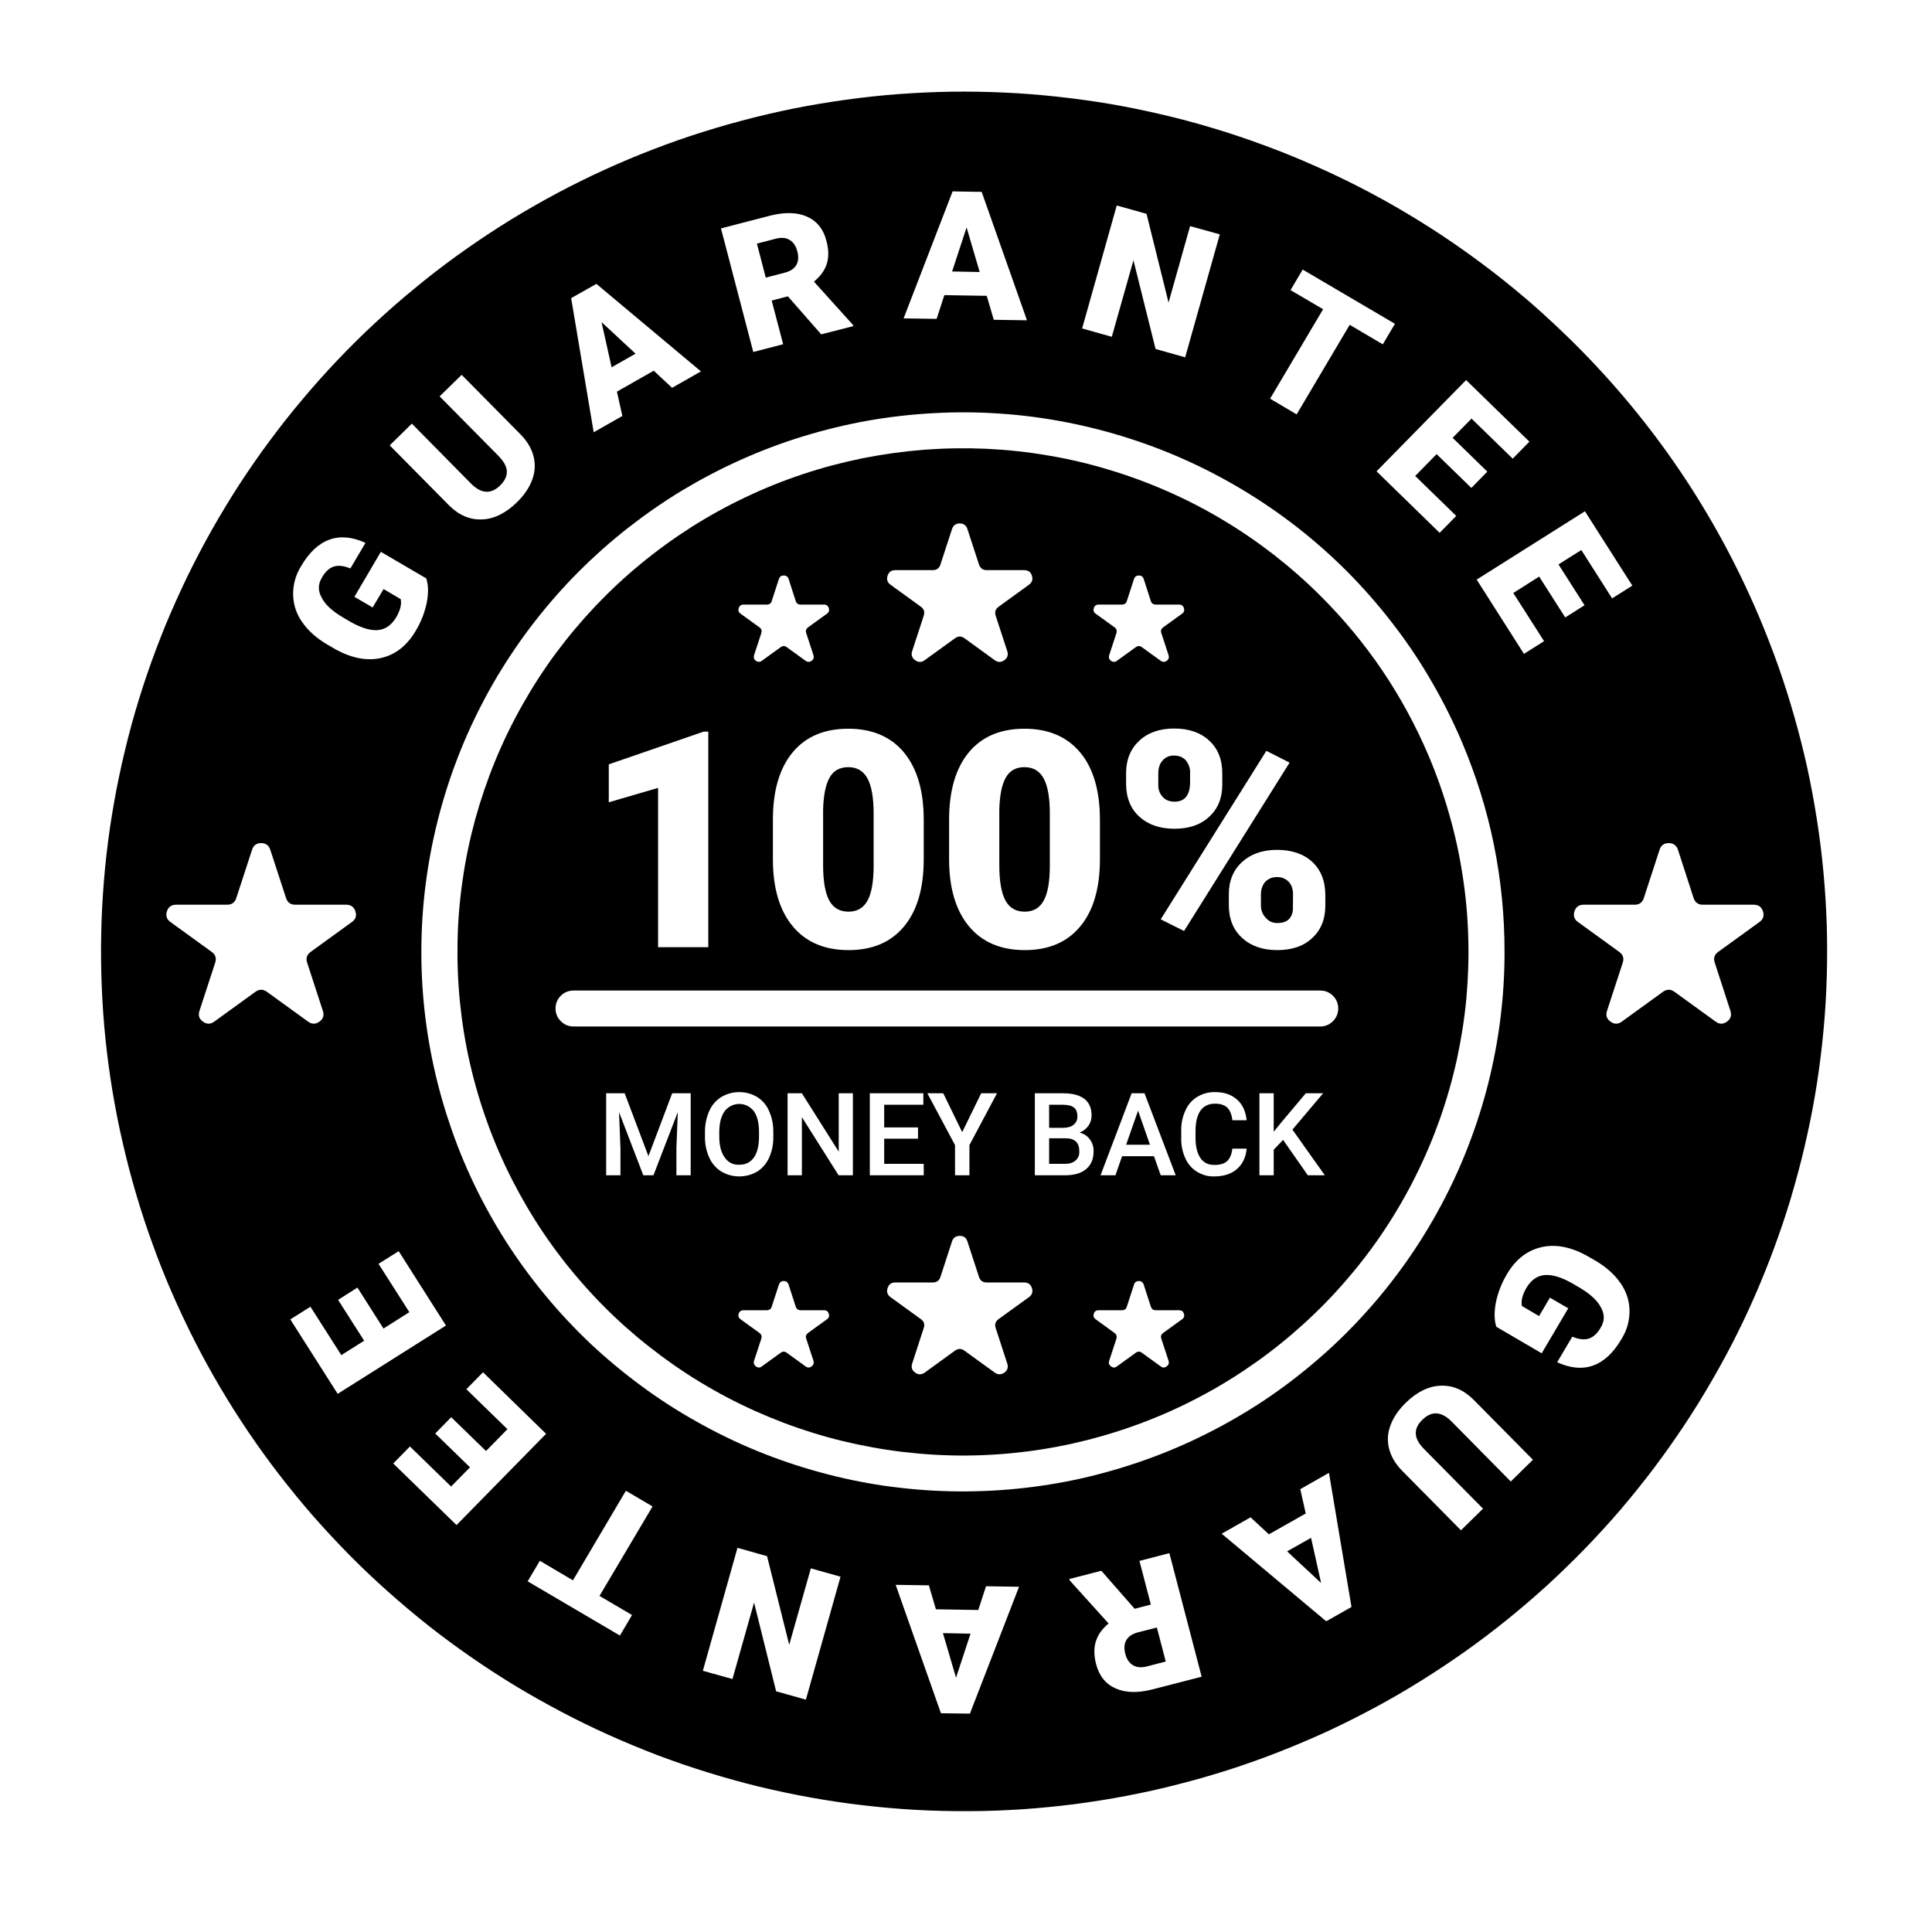 <svg version="1.0" preserveAspectRatio="xMidYMid meet" height="100" viewBox="0 0 75 75" zoomAndPan="magnify" width="100" xmlns:xlink="http://www.w3.org/1999/xlink" xmlns="http://www.w3.org/2000/svg"><path fill-rule="nonzero" fill-opacity="1" d="M 61.086 13.301 C 60.598 12.82 60.098 12.352 59.586 11.898 C 59.07 11.445 58.543 11.012 58 10.59 C 57.457 10.172 56.906 9.77 56.34 9.383 C 55.773 8.996 55.195 8.629 54.605 8.277 C 54.016 7.926 53.418 7.594 52.809 7.281 C 52.199 6.969 51.578 6.672 50.949 6.398 C 50.324 6.121 49.688 5.863 49.043 5.629 C 48.402 5.391 47.75 5.172 47.094 4.977 C 46.438 4.777 45.773 4.602 45.105 4.445 C 44.438 4.289 43.766 4.152 43.09 4.035 C 42.414 3.922 41.734 3.828 41.051 3.754 C 40.371 3.68 39.688 3.625 39 3.594 C 38.316 3.562 37.629 3.551 36.945 3.559 C 36.258 3.57 35.574 3.602 34.891 3.652 C 34.203 3.703 33.523 3.777 32.844 3.871 C 32.164 3.965 31.488 4.078 30.816 4.211 C 30.141 4.348 29.473 4.504 28.812 4.68 C 28.148 4.855 27.492 5.051 26.84 5.266 C 26.188 5.48 25.547 5.719 24.91 5.973 C 24.273 6.227 23.645 6.504 23.023 6.797 C 22.406 7.09 21.797 7.402 21.195 7.734 C 20.594 8.066 20.004 8.414 19.426 8.781 C 18.848 9.148 18.281 9.535 17.727 9.934 C 17.172 10.336 16.629 10.754 16.102 11.191 C 15.57 11.625 15.055 12.078 14.555 12.543 C 14.051 13.008 13.566 13.492 13.094 13.988 C 12.621 14.484 12.168 14.996 11.727 15.52 C 11.285 16.043 10.863 16.582 10.457 17.129 C 10.047 17.68 9.66 18.242 9.285 18.816 C 8.914 19.391 8.559 19.977 8.223 20.57 C 7.887 21.168 7.57 21.773 7.27 22.387 C 6.973 23.004 6.691 23.629 6.43 24.258 C 6.172 24.891 5.93 25.531 5.707 26.18 C 5.488 26.824 5.285 27.48 5.105 28.137 C 4.926 28.797 4.766 29.461 4.625 30.133 C 4.484 30.801 4.367 31.473 4.266 32.148 C 4.168 32.828 4.09 33.504 4.035 34.188 C 3.98 34.867 3.941 35.551 3.93 36.234 C 3.914 36.918 3.922 37.602 3.949 38.281 C 3.977 38.965 4.023 39.648 4.094 40.328 C 4.164 41.008 4.254 41.684 4.367 42.359 C 4.48 43.035 4.609 43.703 4.766 44.371 C 4.918 45.035 5.09 45.699 5.285 46.355 C 5.477 47.008 5.691 47.66 5.926 48.301 C 6.156 48.945 6.41 49.578 6.684 50.207 C 6.957 50.832 7.25 51.453 7.559 52.062 C 7.871 52.672 8.199 53.27 8.547 53.859 C 8.895 54.449 9.262 55.027 9.645 55.594 C 10.027 56.16 10.43 56.715 10.848 57.258 C 11.266 57.797 11.699 58.328 12.148 58.844 C 12.602 59.359 13.066 59.859 13.547 60.348 C 14.027 60.836 14.523 61.305 15.035 61.762 C 15.547 62.219 16.07 62.66 16.605 63.086 C 17.145 63.512 17.695 63.918 18.258 64.309 C 18.82 64.699 19.395 65.074 19.98 65.43 C 20.566 65.785 21.164 66.121 21.77 66.441 C 22.375 66.762 22.992 67.062 23.617 67.344 C 24.242 67.625 24.875 67.887 25.516 68.133 C 26.156 68.375 26.805 68.598 27.461 68.801 C 28.117 69.004 28.777 69.188 29.441 69.352 C 30.109 69.512 30.781 69.656 31.457 69.777 C 32.129 69.898 32.809 70 33.488 70.078 C 34.172 70.16 34.855 70.219 35.539 70.258 C 36.227 70.297 36.91 70.312 37.598 70.309 C 38.281 70.309 38.969 70.281 39.652 70.238 C 40.336 70.191 41.02 70.125 41.699 70.039 C 42.379 69.949 43.059 69.844 43.73 69.715 C 44.406 69.586 45.074 69.438 45.738 69.266 C 46.406 69.098 47.062 68.906 47.715 68.699 C 48.367 68.488 49.016 68.258 49.652 68.008 C 50.293 67.758 50.922 67.488 51.547 67.203 C 52.168 66.914 52.781 66.605 53.383 66.281 C 53.988 65.957 54.578 65.613 55.16 65.25 C 55.742 64.887 56.312 64.508 56.871 64.113 C 57.434 63.715 57.977 63.301 58.512 62.871 C 59.043 62.441 59.562 61.996 60.07 61.535 C 60.574 61.07 61.066 60.594 61.543 60.102 C 62.02 59.609 62.48 59.105 62.926 58.586 C 63.371 58.062 63.797 57.531 64.211 56.984 C 64.621 56.438 65.016 55.879 65.395 55.309 C 65.773 54.738 66.133 54.156 66.473 53.562 C 66.816 52.973 67.141 52.367 67.445 51.758 C 67.75 51.145 68.035 50.523 68.301 49.891 C 68.566 49.262 68.812 48.625 69.039 47.98 C 69.27 47.336 69.477 46.684 69.66 46.027 C 69.848 45.367 70.016 44.707 70.16 44.039 C 70.309 43.371 70.434 42.699 70.539 42.023 C 70.641 41.348 70.727 40.668 70.789 39.988 C 70.852 39.309 70.895 38.625 70.914 37.941 C 70.934 37.258 70.934 36.574 70.914 35.891 C 70.891 35.211 70.848 34.527 70.785 33.848 C 70.723 33.168 70.637 32.488 70.531 31.812 C 70.426 31.137 70.301 30.465 70.156 29.797 C 70.008 29.129 69.84 28.469 69.652 27.809 C 69.465 27.152 69.258 26.5 69.031 25.855 C 68.801 25.211 68.555 24.574 68.289 23.945 C 66.586 19.93 64.184 16.379 61.086 13.301 Z M 61.527 19.848 L 63.367 22.734 L 62.582 23.23 L 61.387 21.352 L 60.5 21.91 L 61.512 23.496 L 60.762 23.969 L 59.75 22.383 L 58.746 23.02 L 59.941 24.891 L 59.16 25.383 L 57.324 22.5 Z M 58.406 36.977 C 58.406 37.836 58.352 38.688 58.246 39.539 C 58.141 40.387 57.98 41.23 57.773 42.059 C 57.562 42.891 57.301 43.707 56.992 44.504 C 56.684 45.305 56.324 46.082 55.918 46.836 C 55.512 47.59 55.062 48.32 54.566 49.02 C 54.07 49.719 53.535 50.387 52.957 51.02 C 52.379 51.656 51.766 52.254 51.113 52.812 C 50.461 53.371 49.781 53.891 49.066 54.367 C 48.352 54.84 47.609 55.273 46.84 55.656 C 46.074 56.043 45.285 56.379 44.473 56.668 C 43.664 56.957 42.84 57.195 42 57.387 C 41.164 57.574 40.316 57.711 39.461 57.793 C 38.605 57.879 37.746 57.91 36.887 57.891 C 36.027 57.871 35.172 57.797 34.32 57.676 C 33.469 57.551 32.629 57.375 31.801 57.145 C 30.973 56.918 30.16 56.641 29.367 56.316 C 28.57 55.988 27.797 55.613 27.051 55.191 C 26.301 54.773 25.582 54.309 24.891 53.797 C 24.199 53.289 23.539 52.738 22.914 52.152 C 22.293 51.562 21.707 50.938 21.16 50.273 C 20.613 49.613 20.109 48.922 19.645 48.199 C 19.184 47.477 18.77 46.73 18.398 45.957 C 18.031 45.184 17.707 44.391 17.438 43.574 C 17.164 42.762 16.945 41.938 16.773 41.098 C 16.602 40.258 16.484 39.41 16.418 38.559 C 16.352 37.703 16.34 36.848 16.379 35.992 C 16.418 35.137 16.512 34.285 16.656 33.441 C 16.801 32.598 16.996 31.766 17.242 30.945 C 17.488 30.125 17.785 29.32 18.129 28.535 C 18.477 27.75 18.867 26.992 19.305 26.254 C 19.746 25.52 20.227 24.812 20.754 24.133 C 21.281 23.457 21.848 22.812 22.453 22.203 C 23.059 21.598 23.699 21.027 24.375 20.496 C 25.051 19.969 25.754 19.48 26.488 19.035 C 27.227 18.594 27.984 18.195 28.77 17.844 C 29.555 17.492 30.355 17.191 31.18 16.938 C 32 16.688 32.836 16.484 33.68 16.332 C 34.527 16.184 35.379 16.086 36.238 16.039 C 37.098 15.992 37.957 15.996 38.812 16.055 C 39.672 16.113 40.523 16.223 41.367 16.387 C 42.211 16.551 43.043 16.762 43.859 17.027 C 44.68 17.289 45.477 17.602 46.258 17.965 C 47.035 18.324 47.789 18.734 48.52 19.188 C 49.25 19.641 49.949 20.137 50.617 20.676 C 51.285 21.215 51.918 21.793 52.516 22.41 C 53.109 23.027 53.668 23.68 54.184 24.363 C 54.703 25.047 55.176 25.762 55.602 26.504 C 56.031 27.246 56.414 28.012 56.75 28.801 C 57.859 31.414 58.41 34.141 58.406 36.977 Z M 59.371 17.145 L 58.723 17.805 L 57.125 16.25 L 56.391 16.996 L 57.738 18.309 L 57.117 18.941 L 55.77 17.629 L 54.938 18.477 L 56.531 20.027 L 55.887 20.684 L 53.438 18.297 L 56.914 14.754 Z M 50.098 11.262 L 50.57 10.465 L 54.152 12.57 L 53.68 13.367 L 52.395 12.609 L 50.336 16.086 L 49.305 15.477 L 51.363 12.004 Z M 43.352 7.977 L 44.508 8.301 L 45.363 11.746 L 46.199 8.777 L 47.352 9.098 L 46.008 13.871 L 44.859 13.547 L 44 10.105 L 43.16 13.074 L 42.008 12.75 Z M 36.98 7.43 L 38.109 7.449 L 39.867 12.434 L 38.578 12.414 L 38.305 11.484 L 36.66 11.457 L 36.359 12.379 L 35.078 12.359 Z M 29.883 8.375 C 30.453 8.23 30.934 8.238 31.32 8.406 C 31.711 8.578 31.965 8.891 32.082 9.352 C 32.172 9.688 32.176 9.98 32.098 10.234 C 32.02 10.488 31.852 10.723 31.598 10.934 L 33.109 12.609 L 33.125 12.66 L 31.879 12.98 L 30.586 11.504 L 29.957 11.668 L 30.402 13.363 L 29.242 13.664 L 27.988 8.867 Z M 23.152 11.02 L 27.211 14.418 L 26.09 15.055 L 25.379 14.391 L 23.949 15.203 L 24.16 16.148 L 23.047 16.781 L 22.172 11.574 Z M 15.988 16.445 L 18.305 18.793 C 18.695 19.172 19.066 19.188 19.418 18.844 C 19.594 18.668 19.68 18.488 19.676 18.305 C 19.672 18.117 19.562 17.914 19.348 17.695 L 17.066 15.387 L 17.922 14.551 L 20.207 16.863 C 20.465 17.125 20.633 17.406 20.711 17.711 C 20.789 18.02 20.773 18.32 20.66 18.621 C 20.551 18.926 20.352 19.219 20.066 19.5 C 19.633 19.922 19.184 20.145 18.715 20.164 C 18.246 20.184 17.816 20.004 17.43 19.617 L 15.129 17.289 Z M 11.691 21.973 C 12.004 21.441 12.371 21.098 12.789 20.949 C 13.207 20.797 13.672 20.84 14.188 21.074 L 13.602 22.066 C 13.34 21.961 13.125 21.938 12.953 21.996 C 12.781 22.051 12.633 22.188 12.508 22.402 C 12.344 22.664 12.336 22.926 12.484 23.195 C 12.621 23.465 12.891 23.719 13.301 23.961 L 13.559 24.113 C 13.988 24.363 14.352 24.48 14.652 24.461 C 14.953 24.441 15.195 24.273 15.383 23.961 C 15.539 23.691 15.598 23.457 15.555 23.258 L 14.891 22.867 L 14.465 23.582 L 13.758 23.168 L 14.785 21.422 L 16.547 22.453 C 16.633 22.715 16.637 23.031 16.566 23.398 C 16.484 23.789 16.34 24.156 16.133 24.496 C 15.805 25.055 15.367 25.402 14.828 25.535 C 14.285 25.668 13.703 25.566 13.074 25.234 L 12.703 25.02 C 12.281 24.77 11.957 24.48 11.73 24.148 C 11.504 23.828 11.387 23.473 11.379 23.082 C 11.375 22.684 11.48 22.312 11.691 21.973 Z M 9.918 38.5 L 8.316 39.66 C 8.172 39.766 8.023 39.766 7.879 39.66 C 7.73 39.555 7.688 39.418 7.742 39.246 L 8.355 37.367 C 8.41 37.199 8.363 37.059 8.219 36.953 L 6.617 35.793 C 6.469 35.688 6.426 35.547 6.48 35.375 C 6.535 35.207 6.656 35.121 6.836 35.121 L 8.816 35.121 C 8.996 35.121 9.117 35.035 9.172 34.863 L 9.785 32.988 C 9.84 32.816 9.957 32.73 10.137 32.73 C 10.32 32.73 10.438 32.816 10.492 32.988 L 11.105 34.863 C 11.16 35.035 11.281 35.121 11.461 35.121 L 13.441 35.121 C 13.621 35.121 13.742 35.207 13.797 35.379 C 13.852 35.547 13.809 35.688 13.66 35.793 L 12.059 36.953 C 11.914 37.059 11.867 37.199 11.922 37.367 L 12.535 39.246 C 12.59 39.418 12.547 39.555 12.398 39.66 C 12.254 39.766 12.105 39.766 11.961 39.66 L 10.359 38.5 C 10.211 38.395 10.066 38.395 9.918 38.5 Z M 13.109 54.109 L 11.27 51.219 L 12.051 50.727 L 13.25 52.605 L 14.137 52.047 L 13.125 50.461 L 13.875 49.984 L 14.887 51.574 L 15.891 50.938 L 14.695 49.062 L 15.477 48.57 L 17.312 51.457 Z M 15.266 56.812 L 15.914 56.152 L 17.512 57.707 L 18.246 56.961 L 16.895 55.648 L 17.516 55.016 L 18.867 56.328 L 19.699 55.48 L 18.105 53.93 L 18.75 53.27 L 21.199 55.66 L 17.723 59.203 Z M 24.535 62.695 L 24.066 63.492 L 20.484 61.387 L 20.957 60.59 L 22.242 61.348 L 24.297 57.871 L 25.332 58.48 L 23.273 61.953 Z M 31.285 65.98 L 30.129 65.656 L 29.273 62.211 L 28.434 65.18 L 27.285 64.859 L 28.629 60.086 L 29.777 60.41 L 30.637 63.852 L 31.477 60.883 L 32.629 61.207 Z M 37.652 66.523 L 36.527 66.508 L 34.77 61.523 L 36.059 61.543 L 36.332 62.473 L 37.977 62.5 L 38.277 61.578 L 39.559 61.598 Z M 44.754 65.578 C 44.184 65.727 43.703 65.719 43.316 65.547 C 42.926 65.379 42.672 65.066 42.551 64.605 C 42.465 64.27 42.461 63.977 42.539 63.723 C 42.617 63.469 42.781 63.234 43.035 63.023 L 41.523 61.348 L 41.512 61.297 L 42.754 60.977 L 44.047 62.453 L 44.676 62.289 L 44.234 60.594 L 45.395 60.293 L 46.648 65.09 Z M 51.484 62.938 L 47.426 59.539 L 48.547 58.902 L 49.258 59.562 L 50.688 58.754 L 50.477 57.809 L 51.59 57.176 L 52.465 62.383 Z M 58.648 57.512 L 56.332 55.164 C 55.941 54.785 55.57 54.77 55.219 55.113 C 55.039 55.285 54.953 55.465 54.961 55.652 C 54.965 55.84 55.074 56.043 55.289 56.258 L 57.57 58.566 L 56.715 59.406 L 54.43 57.094 C 54.172 56.832 54.004 56.547 53.926 56.246 C 53.848 55.938 53.863 55.633 53.977 55.336 C 54.086 55.031 54.285 54.738 54.57 54.457 C 55.004 54.035 55.453 53.812 55.922 53.793 C 56.391 53.773 56.82 53.953 57.207 54.34 L 59.508 56.668 Z M 62.945 51.984 C 62.633 52.516 62.266 52.859 61.848 53.008 C 61.43 53.16 60.965 53.117 60.449 52.883 L 61.035 51.891 C 61.293 51.996 61.512 52.02 61.684 51.961 C 61.852 51.906 62.004 51.77 62.129 51.555 C 62.293 51.293 62.301 51.031 62.152 50.762 C 62.016 50.492 61.742 50.238 61.336 49.996 L 61.078 49.844 C 60.648 49.594 60.285 49.477 59.984 49.496 C 59.684 49.516 59.441 49.684 59.254 49.996 C 59.098 50.266 59.039 50.5 59.082 50.699 L 59.746 51.09 L 60.168 50.375 L 60.879 50.789 L 59.848 52.535 L 58.086 51.504 C 58.004 51.242 58 50.926 58.07 50.559 C 58.152 50.168 58.297 49.801 58.5 49.461 C 58.832 48.898 59.266 48.555 59.809 48.422 C 60.352 48.289 60.934 48.391 61.559 48.723 L 61.934 48.938 C 62.355 49.188 62.68 49.477 62.906 49.809 C 63.133 50.129 63.25 50.484 63.258 50.875 C 63.262 51.273 63.156 51.645 62.945 51.984 Z M 68.301 35.793 L 66.699 36.953 C 66.555 37.059 66.508 37.199 66.566 37.367 L 67.176 39.246 C 67.23 39.418 67.188 39.555 67.039 39.66 C 66.895 39.766 66.746 39.766 66.602 39.66 L 65 38.5 C 64.852 38.395 64.707 38.395 64.559 38.5 L 62.957 39.66 C 62.812 39.766 62.664 39.766 62.52 39.66 C 62.371 39.555 62.328 39.418 62.383 39.246 L 62.996 37.367 C 63.051 37.199 63.004 37.059 62.859 36.953 L 61.258 35.793 C 61.109 35.688 61.066 35.547 61.121 35.375 C 61.176 35.207 61.297 35.121 61.477 35.121 L 63.457 35.121 C 63.637 35.121 63.758 35.035 63.812 34.863 L 64.426 32.984 C 64.48 32.816 64.598 32.73 64.781 32.73 C 64.961 32.73 65.078 32.816 65.137 32.984 L 65.746 34.863 C 65.805 35.035 65.922 35.121 66.102 35.121 L 68.082 35.121 C 68.262 35.121 68.383 35.207 68.438 35.375 C 68.492 35.547 68.449 35.688 68.301 35.793 Z M 68.301 35.793" fill="#000000"></path><path fill-rule="nonzero" fill-opacity="1" d="M 29.266 44.934 C 29.398 44.746 29.465 44.473 29.465 44.117 L 29.465 43.949 C 29.465 43.598 29.398 43.324 29.266 43.137 C 29.195 43.051 29.113 42.98 29.016 42.93 C 28.914 42.879 28.809 42.855 28.699 42.855 C 28.586 42.855 28.48 42.879 28.379 42.93 C 28.281 42.98 28.199 43.047 28.129 43.137 C 27.996 43.324 27.926 43.59 27.922 43.934 L 27.922 44.117 C 27.922 44.465 27.992 44.738 28.129 44.926 C 28.266 45.129 28.457 45.223 28.699 45.215 C 28.945 45.215 29.133 45.121 29.266 44.934 Z M 29.266 44.934" fill="#000000"></path><path fill-rule="nonzero" fill-opacity="1" d="M 32.941 35.391 C 33.27 35.391 33.516 35.25 33.672 34.969 C 33.832 34.688 33.91 34.242 33.914 33.645 L 33.914 31.574 C 33.914 30.973 33.836 30.523 33.68 30.227 C 33.52 29.93 33.27 29.781 32.93 29.781 C 32.594 29.781 32.352 29.918 32.199 30.195 C 32.047 30.473 31.965 30.891 31.953 31.449 L 31.953 33.586 C 31.953 34.211 32.035 34.668 32.191 34.957 C 32.348 35.246 32.598 35.391 32.941 35.391 Z M 32.941 35.391" fill="#000000"></path><path fill-rule="nonzero" fill-opacity="1" d="M 39.039 30.195 C 38.887 30.473 38.805 30.891 38.793 31.449 L 38.793 33.586 C 38.793 34.211 38.875 34.668 39.031 34.957 C 39.188 35.246 39.438 35.391 39.781 35.391 C 40.109 35.391 40.355 35.25 40.512 34.969 C 40.672 34.688 40.75 34.246 40.754 33.645 L 40.754 31.574 C 40.754 30.973 40.676 30.523 40.52 30.227 C 40.359 29.93 40.113 29.781 39.77 29.781 C 39.434 29.781 39.191 29.918 39.039 30.195 Z M 39.039 30.195" fill="#000000"></path><path fill-rule="nonzero" fill-opacity="1" d="M 49.129 34.219 C 49.02 34.336 48.957 34.492 48.949 34.691 L 48.949 35.156 C 48.949 35.34 49.012 35.496 49.137 35.629 C 49.254 35.766 49.402 35.832 49.586 35.832 C 49.957 35.832 50.16 35.656 50.191 35.305 L 50.195 34.719 C 50.195 34.516 50.141 34.355 50.027 34.23 C 49.906 34.109 49.754 34.047 49.582 34.047 C 49.406 34.043 49.258 34.102 49.129 34.219 Z M 49.129 34.219" fill="#000000"></path><path fill-rule="nonzero" fill-opacity="1" d="M 37.523 8.828 L 36.961 10.539 L 38.031 10.559 Z M 37.523 8.828" fill="#000000"></path><path fill-rule="nonzero" fill-opacity="1" d="M 30.461 10.586 C 30.68 10.531 30.832 10.43 30.914 10.285 C 30.996 10.141 31.008 9.965 30.953 9.758 C 30.898 9.551 30.801 9.402 30.656 9.316 C 30.516 9.227 30.336 9.211 30.117 9.266 L 29.383 9.457 L 29.727 10.777 Z M 30.461 10.586" fill="#000000"></path><path fill-rule="nonzero" fill-opacity="1" d="M 51.238 23.109 C 50.672 22.543 50.066 22.016 49.434 21.523 C 48.797 21.031 48.137 20.578 47.445 20.168 C 46.754 19.754 46.039 19.387 45.305 19.066 C 44.566 18.742 43.816 18.465 43.043 18.234 C 42.273 18 41.492 17.816 40.699 17.684 C 39.906 17.547 39.109 17.461 38.305 17.422 C 37.5 17.387 36.699 17.398 35.895 17.457 C 35.094 17.52 34.297 17.629 33.508 17.785 C 32.719 17.945 31.945 18.148 31.18 18.402 C 30.418 18.656 29.672 18.953 28.945 19.301 C 28.219 19.645 27.516 20.031 26.84 20.461 C 26.16 20.895 25.512 21.363 24.891 21.875 C 24.27 22.383 23.684 22.93 23.129 23.512 C 22.578 24.094 22.062 24.707 21.582 25.352 C 21.105 25.996 20.672 26.668 20.277 27.367 C 19.883 28.066 19.531 28.789 19.227 29.527 C 18.922 30.27 18.664 31.027 18.449 31.801 C 18.238 32.574 18.074 33.355 17.961 34.148 C 17.844 34.945 17.777 35.742 17.762 36.543 C 17.746 37.344 17.777 38.145 17.859 38.941 C 17.941 39.738 18.07 40.527 18.25 41.309 C 18.43 42.09 18.656 42.855 18.93 43.609 C 19.203 44.363 19.523 45.098 19.887 45.812 C 20.254 46.527 20.66 47.219 21.109 47.883 C 21.559 48.547 22.047 49.18 22.578 49.785 C 23.105 50.391 23.668 50.961 24.266 51.496 C 24.867 52.031 25.496 52.527 26.156 52.988 C 26.812 53.445 27.5 53.863 28.211 54.238 C 28.922 54.613 29.656 54.941 30.406 55.227 C 31.16 55.512 31.926 55.75 32.707 55.941 C 33.488 56.129 34.277 56.273 35.078 56.367 C 35.875 56.461 36.68 56.508 37.48 56.504 C 38.285 56.5 39.09 56.445 39.887 56.344 C 40.684 56.242 41.473 56.09 42.254 55.891 C 43.031 55.691 43.797 55.445 44.547 55.152 C 45.293 54.863 46.023 54.523 46.73 54.141 C 47.438 53.762 48.117 53.336 48.773 52.871 C 49.43 52.406 50.051 51.902 50.645 51.359 C 51.238 50.82 51.797 50.242 52.316 49.633 C 52.84 49.023 53.324 48.383 53.766 47.715 C 54.207 47.047 54.609 46.352 54.965 45.633 C 55.324 44.914 55.633 44.18 55.902 43.422 C 56.168 42.664 56.387 41.895 56.559 41.113 C 56.727 40.328 56.852 39.539 56.926 38.742 C 56.996 37.941 57.023 37.145 56.996 36.344 C 56.973 35.539 56.898 34.746 56.773 33.953 C 56.652 33.16 56.48 32.379 56.258 31.609 C 56.039 30.836 55.773 30.082 55.461 29.344 C 54.461 26.992 53.055 24.914 51.238 23.109 Z M 51.449 34.758 L 51.449 35.16 C 51.449 35.68 51.281 36.098 50.945 36.41 C 50.613 36.727 50.156 36.883 49.586 36.883 C 49.02 36.883 48.566 36.727 48.223 36.414 C 47.879 36.102 47.703 35.676 47.703 35.129 L 47.703 34.719 C 47.703 34.195 47.875 33.777 48.215 33.465 C 48.555 33.152 49.008 32.992 49.574 32.992 C 50.145 32.992 50.602 33.148 50.941 33.457 C 51.277 33.77 51.449 34.203 51.449 34.758 Z M 50.062 29.605 L 45.965 36.141 L 45.059 35.688 L 49.16 29.148 Z M 47.449 30.039 L 47.449 30.453 C 47.449 30.973 47.285 31.387 46.949 31.699 C 46.613 32.016 46.164 32.172 45.594 32.172 C 45.027 32.172 44.574 32.016 44.23 31.703 C 43.887 31.391 43.715 30.965 43.715 30.418 L 43.715 30.012 C 43.715 29.496 43.883 29.078 44.223 28.758 C 44.559 28.441 45.016 28.281 45.582 28.281 C 46.16 28.281 46.613 28.441 46.949 28.758 C 47.285 29.07 47.453 29.5 47.449 30.039 Z M 42.648 23.469 L 43.559 23.469 C 43.652 23.469 43.715 23.426 43.742 23.336 L 44.023 22.473 C 44.055 22.383 44.117 22.34 44.211 22.34 C 44.305 22.34 44.367 22.383 44.398 22.473 L 44.676 23.336 C 44.707 23.426 44.77 23.469 44.863 23.469 L 45.773 23.469 C 45.867 23.469 45.93 23.516 45.957 23.605 C 45.988 23.695 45.965 23.77 45.887 23.824 L 45.152 24.355 C 45.078 24.41 45.051 24.484 45.082 24.574 L 45.363 25.434 C 45.391 25.523 45.367 25.598 45.293 25.652 C 45.215 25.707 45.137 25.707 45.059 25.652 L 44.324 25.121 C 44.25 25.066 44.172 25.066 44.094 25.121 L 43.359 25.652 C 43.285 25.707 43.207 25.707 43.129 25.652 C 43.055 25.598 43.031 25.523 43.059 25.434 L 43.34 24.574 C 43.367 24.484 43.344 24.41 43.27 24.355 L 42.535 23.824 C 42.457 23.77 42.434 23.695 42.461 23.605 C 42.492 23.516 42.555 23.469 42.648 23.469 Z M 41.934 29.211 C 42.445 29.828 42.699 30.699 42.699 31.828 L 42.699 33.352 C 42.699 34.48 42.445 35.352 41.934 35.965 C 41.426 36.578 40.707 36.883 39.781 36.883 C 38.848 36.883 38.125 36.574 37.613 35.957 C 37.102 35.34 36.844 34.473 36.844 33.352 L 36.844 31.82 C 36.844 30.691 37.102 29.82 37.609 29.207 C 38.117 28.594 38.84 28.289 39.77 28.289 C 40.699 28.289 41.422 28.598 41.934 29.211 Z M 34.754 22.133 L 36.211 22.133 C 36.363 22.133 36.461 22.059 36.508 21.914 L 36.957 20.539 C 37.004 20.395 37.105 20.32 37.258 20.32 C 37.41 20.32 37.508 20.395 37.555 20.539 L 38.004 21.914 C 38.055 22.059 38.152 22.133 38.305 22.133 L 39.758 22.133 C 39.91 22.133 40.012 22.203 40.059 22.348 C 40.105 22.492 40.066 22.609 39.945 22.699 L 38.77 23.551 C 38.645 23.641 38.605 23.758 38.652 23.902 L 39.102 25.277 C 39.148 25.422 39.113 25.539 38.988 25.629 C 38.863 25.719 38.742 25.719 38.617 25.629 L 37.441 24.777 C 37.32 24.688 37.195 24.688 37.074 24.777 L 35.895 25.629 C 35.773 25.719 35.648 25.719 35.527 25.629 C 35.402 25.539 35.363 25.422 35.41 25.277 L 35.859 23.902 C 35.906 23.758 35.871 23.641 35.746 23.551 L 34.57 22.699 C 34.445 22.609 34.41 22.492 34.457 22.348 C 34.504 22.203 34.602 22.133 34.754 22.133 Z M 35.094 29.215 C 35.602 29.828 35.859 30.699 35.859 31.828 L 35.859 33.352 C 35.859 34.48 35.605 35.352 35.094 35.965 C 34.586 36.578 33.867 36.883 32.941 36.883 C 32.008 36.883 31.285 36.574 30.773 35.957 C 30.262 35.344 30.004 34.473 30.004 33.352 L 30.004 31.82 C 30.004 30.691 30.262 29.82 30.77 29.207 C 31.277 28.594 32 28.289 32.93 28.289 C 33.859 28.289 34.582 28.598 35.094 29.211 Z M 28.863 23.469 L 29.773 23.469 C 29.867 23.469 29.93 23.426 29.957 23.336 L 30.238 22.473 C 30.27 22.383 30.332 22.34 30.426 22.34 C 30.52 22.34 30.582 22.383 30.613 22.473 L 30.891 23.336 C 30.922 23.426 30.984 23.469 31.078 23.469 L 31.988 23.469 C 32.082 23.469 32.145 23.516 32.172 23.605 C 32.203 23.695 32.18 23.77 32.102 23.824 L 31.367 24.355 C 31.293 24.41 31.266 24.484 31.297 24.574 L 31.578 25.434 C 31.605 25.523 31.582 25.598 31.508 25.652 C 31.43 25.707 31.352 25.707 31.273 25.652 L 30.539 25.121 C 30.465 25.066 30.387 25.066 30.309 25.121 L 29.574 25.652 C 29.5 25.707 29.422 25.707 29.344 25.652 C 29.27 25.598 29.246 25.523 29.273 25.434 L 29.555 24.574 C 29.582 24.484 29.559 24.41 29.484 24.355 L 28.75 23.824 C 28.672 23.77 28.648 23.695 28.676 23.605 C 28.707 23.516 28.77 23.469 28.863 23.469 Z M 23.633 29.672 L 27.316 28.402 L 27.496 28.402 L 27.496 36.77 L 25.547 36.77 L 25.547 30.586 L 23.633 31.145 Z M 26.812 45.625 L 26.258 45.625 L 26.258 44.574 L 26.312 43.172 L 25.367 45.625 L 24.973 45.625 L 24.031 43.172 L 24.086 44.574 L 24.086 45.625 L 23.531 45.625 L 23.531 42.441 L 24.25 42.441 L 25.172 44.883 L 26.094 42.441 L 26.812 42.441 Z M 27.535 44.941 C 27.418 44.684 27.363 44.414 27.367 44.133 L 27.367 43.953 C 27.363 43.668 27.418 43.395 27.531 43.133 C 27.633 42.902 27.789 42.719 28 42.586 C 28.215 42.461 28.445 42.395 28.695 42.395 C 28.941 42.395 29.172 42.457 29.387 42.582 C 29.598 42.715 29.754 42.895 29.852 43.121 C 29.969 43.383 30.023 43.652 30.02 43.938 L 30.02 44.117 C 30.027 44.402 29.973 44.676 29.859 44.938 C 29.758 45.164 29.602 45.348 29.395 45.48 C 29.18 45.605 28.949 45.668 28.699 45.668 C 28.449 45.668 28.219 45.605 28.004 45.48 C 27.793 45.348 27.637 45.168 27.535 44.941 Z M 32.102 51.215 L 31.367 51.746 C 31.293 51.805 31.266 51.875 31.297 51.965 L 31.578 52.824 C 31.605 52.914 31.582 52.988 31.504 53.043 C 31.43 53.102 31.352 53.102 31.273 53.043 L 30.539 52.512 C 30.465 52.457 30.387 52.457 30.309 52.512 L 29.574 53.043 C 29.5 53.102 29.422 53.102 29.344 53.043 C 29.27 52.988 29.242 52.914 29.273 52.824 L 29.555 51.965 C 29.582 51.875 29.559 51.805 29.484 51.746 L 28.75 51.215 C 28.672 51.16 28.648 51.086 28.676 50.996 C 28.707 50.906 28.77 50.863 28.863 50.863 L 29.77 50.863 C 29.867 50.863 29.93 50.816 29.957 50.727 L 30.238 49.867 C 30.27 49.777 30.328 49.73 30.426 49.73 C 30.52 49.73 30.582 49.777 30.613 49.867 L 30.891 50.727 C 30.922 50.816 30.984 50.863 31.078 50.863 L 31.988 50.863 C 32.082 50.863 32.145 50.906 32.172 50.996 C 32.203 51.086 32.18 51.16 32.102 51.215 Z M 33.109 45.625 L 32.555 45.625 L 31.129 43.367 L 31.129 45.625 L 30.574 45.625 L 30.574 42.441 L 31.129 42.441 L 32.559 44.707 L 32.559 42.441 L 33.109 42.441 Z M 35.637 43.766 L 35.637 44.203 L 34.324 44.203 L 34.324 45.18 L 35.859 45.18 L 35.859 45.625 L 33.766 45.625 L 33.766 42.441 L 35.844 42.441 L 35.844 42.887 L 34.324 42.887 L 34.324 43.766 Z M 39.945 50.355 L 38.766 51.207 C 38.645 51.293 38.605 51.41 38.652 51.555 L 39.102 52.934 C 39.148 53.078 39.113 53.195 38.988 53.285 C 38.863 53.371 38.742 53.371 38.617 53.285 L 37.441 52.434 C 37.32 52.344 37.195 52.344 37.07 52.434 L 35.895 53.285 C 35.773 53.371 35.648 53.371 35.527 53.285 C 35.402 53.195 35.363 53.078 35.41 52.934 L 35.859 51.555 C 35.906 51.41 35.871 51.293 35.746 51.207 L 34.57 50.355 C 34.445 50.266 34.41 50.148 34.457 50.004 C 34.504 49.859 34.602 49.785 34.754 49.785 L 36.211 49.785 C 36.363 49.785 36.461 49.715 36.508 49.57 L 36.957 48.191 C 37.004 48.047 37.105 47.977 37.258 47.977 C 37.41 47.977 37.508 48.047 37.555 48.191 L 38.004 49.57 C 38.051 49.715 38.152 49.785 38.305 49.785 L 39.758 49.785 C 39.91 49.785 40.012 49.859 40.059 50.004 C 40.105 50.148 40.066 50.266 39.945 50.355 Z M 36 42.441 L 36.617 42.441 L 37.352 43.949 L 38.09 42.441 L 38.703 42.441 L 37.633 44.453 L 37.633 45.625 L 37.074 45.625 L 37.074 44.453 Z M 42.164 45.383 C 41.973 45.547 41.695 45.625 41.336 45.625 L 40.172 45.625 L 40.172 42.441 L 41.266 42.441 C 41.629 42.441 41.902 42.512 42.094 42.656 C 42.281 42.801 42.375 43.016 42.375 43.301 C 42.375 43.445 42.336 43.578 42.258 43.695 C 42.168 43.82 42.051 43.91 41.91 43.969 C 42.074 44.008 42.207 44.094 42.309 44.23 C 42.41 44.371 42.457 44.523 42.453 44.695 C 42.453 44.996 42.355 45.223 42.164 45.383 Z M 45.887 51.215 L 45.152 51.746 C 45.074 51.805 45.051 51.875 45.082 51.965 L 45.363 52.824 C 45.391 52.914 45.367 52.988 45.289 53.043 C 45.215 53.102 45.137 53.102 45.059 53.043 L 44.324 52.512 C 44.25 52.457 44.172 52.457 44.094 52.512 L 43.359 53.043 C 43.285 53.102 43.207 53.102 43.129 53.043 C 43.055 52.988 43.027 52.914 43.059 52.824 L 43.34 51.965 C 43.367 51.875 43.344 51.805 43.266 51.746 L 42.535 51.215 C 42.457 51.16 42.434 51.086 42.461 50.996 C 42.492 50.906 42.555 50.863 42.648 50.863 L 43.555 50.863 C 43.652 50.863 43.715 50.816 43.742 50.727 L 44.023 49.867 C 44.051 49.777 44.113 49.73 44.211 49.73 C 44.305 49.73 44.367 49.777 44.398 49.867 L 44.676 50.727 C 44.707 50.816 44.77 50.863 44.863 50.863 L 45.77 50.863 C 45.867 50.863 45.93 50.906 45.957 50.996 C 45.988 51.086 45.965 51.16 45.887 51.215 Z M 42.723 45.625 L 43.93 42.441 L 44.43 42.441 L 45.641 45.625 L 45.059 45.625 L 44.797 44.883 L 43.559 44.883 L 43.301 45.625 Z M 46.598 44.953 C 46.723 45.133 46.902 45.223 47.141 45.223 C 47.359 45.223 47.523 45.176 47.633 45.078 C 47.742 44.98 47.812 44.816 47.84 44.59 L 48.395 44.59 C 48.363 44.93 48.238 45.191 48.016 45.383 C 47.797 45.574 47.504 45.668 47.141 45.668 C 46.898 45.676 46.676 45.613 46.469 45.488 C 46.266 45.363 46.117 45.191 46.02 44.977 C 45.906 44.73 45.852 44.473 45.855 44.203 L 45.855 43.906 C 45.848 43.629 45.902 43.363 46.016 43.113 C 46.113 42.887 46.266 42.711 46.473 42.582 C 46.688 42.453 46.918 42.391 47.168 42.395 C 47.52 42.395 47.805 42.492 48.02 42.684 C 48.234 42.871 48.359 43.141 48.395 43.488 L 47.84 43.488 C 47.816 43.262 47.746 43.098 47.641 42.996 C 47.531 42.895 47.375 42.844 47.168 42.844 C 46.926 42.844 46.738 42.93 46.609 43.105 C 46.48 43.281 46.414 43.539 46.41 43.879 L 46.41 44.164 C 46.41 44.508 46.473 44.77 46.598 44.949 Z M 50.77 45.625 L 49.809 44.25 L 49.445 44.633 L 49.445 45.625 L 48.891 45.625 L 48.891 42.441 L 49.445 42.441 L 49.445 43.934 L 49.754 43.555 L 50.691 42.441 L 51.363 42.441 L 50.172 43.852 L 51.43 45.625 Z M 51.25 39.848 L 22.266 39.848 C 22.07 39.848 21.906 39.777 21.77 39.641 C 21.633 39.504 21.566 39.34 21.566 39.148 C 21.566 38.957 21.633 38.793 21.77 38.656 C 21.906 38.52 22.07 38.453 22.266 38.453 L 51.25 38.453 C 51.445 38.453 51.609 38.52 51.746 38.656 C 51.883 38.793 51.949 38.957 51.949 39.148 C 51.949 39.34 51.883 39.504 51.746 39.641 C 51.609 39.777 51.445 39.848 51.25 39.848 Z M 51.25 39.848" fill="#000000"></path><path fill-rule="nonzero" fill-opacity="1" d="M 41.676 43.664 C 41.781 43.578 41.828 43.469 41.824 43.332 C 41.824 43.176 41.777 43.062 41.688 42.992 C 41.598 42.922 41.457 42.887 41.266 42.887 L 40.727 42.887 L 40.727 43.781 L 41.27 43.781 C 41.445 43.781 41.578 43.742 41.676 43.664 Z M 41.676 43.664" fill="#000000"></path><path fill-rule="nonzero" fill-opacity="1" d="M 41.391 44.188 L 40.727 44.188 L 40.727 45.18 L 41.344 45.18 C 41.52 45.18 41.652 45.137 41.754 45.051 C 41.859 44.953 41.906 44.836 41.898 44.691 C 41.898 44.363 41.73 44.195 41.391 44.188 Z M 41.391 44.188" fill="#000000"></path><path fill-rule="nonzero" fill-opacity="1" d="M 44.18 43.117 L 43.715 44.438 L 44.641 44.438 Z M 44.18 43.117" fill="#000000"></path><path fill-rule="nonzero" fill-opacity="1" d="M 45.133 29.52 C 45.02 29.645 44.965 29.812 44.965 30.023 L 44.965 30.453 C 44.957 30.637 45.012 30.797 45.133 30.934 C 45.246 31.059 45.398 31.121 45.594 31.121 C 45.996 31.121 46.199 30.867 46.199 30.355 L 46.199 30.012 C 46.207 29.832 46.152 29.668 46.039 29.523 C 45.93 29.398 45.777 29.332 45.582 29.332 C 45.402 29.324 45.254 29.387 45.133 29.52 Z M 45.133 29.52" fill="#000000"></path><path fill-rule="nonzero" fill-opacity="1" d="M 24.672 13.73 L 23.352 12.504 L 23.742 14.258 Z M 24.672 13.73" fill="#000000"></path><path fill-rule="nonzero" fill-opacity="1" d="M 44.176 63.367 C 43.953 63.426 43.805 63.527 43.723 63.672 C 43.641 63.816 43.629 63.992 43.684 64.199 C 43.734 64.406 43.836 64.555 43.977 64.641 C 44.121 64.73 44.301 64.746 44.52 64.691 L 45.254 64.5 L 44.91 63.18 Z M 44.176 63.367" fill="#000000"></path><path fill-rule="nonzero" fill-opacity="1" d="M 37.113 65.129 L 37.676 63.418 L 36.605 63.398 Z M 37.113 65.129" fill="#000000"></path><path fill-rule="nonzero" fill-opacity="1" d="M 49.965 60.223 L 51.285 61.453 L 50.895 59.699 Z M 49.965 60.223" fill="#000000"></path></svg>